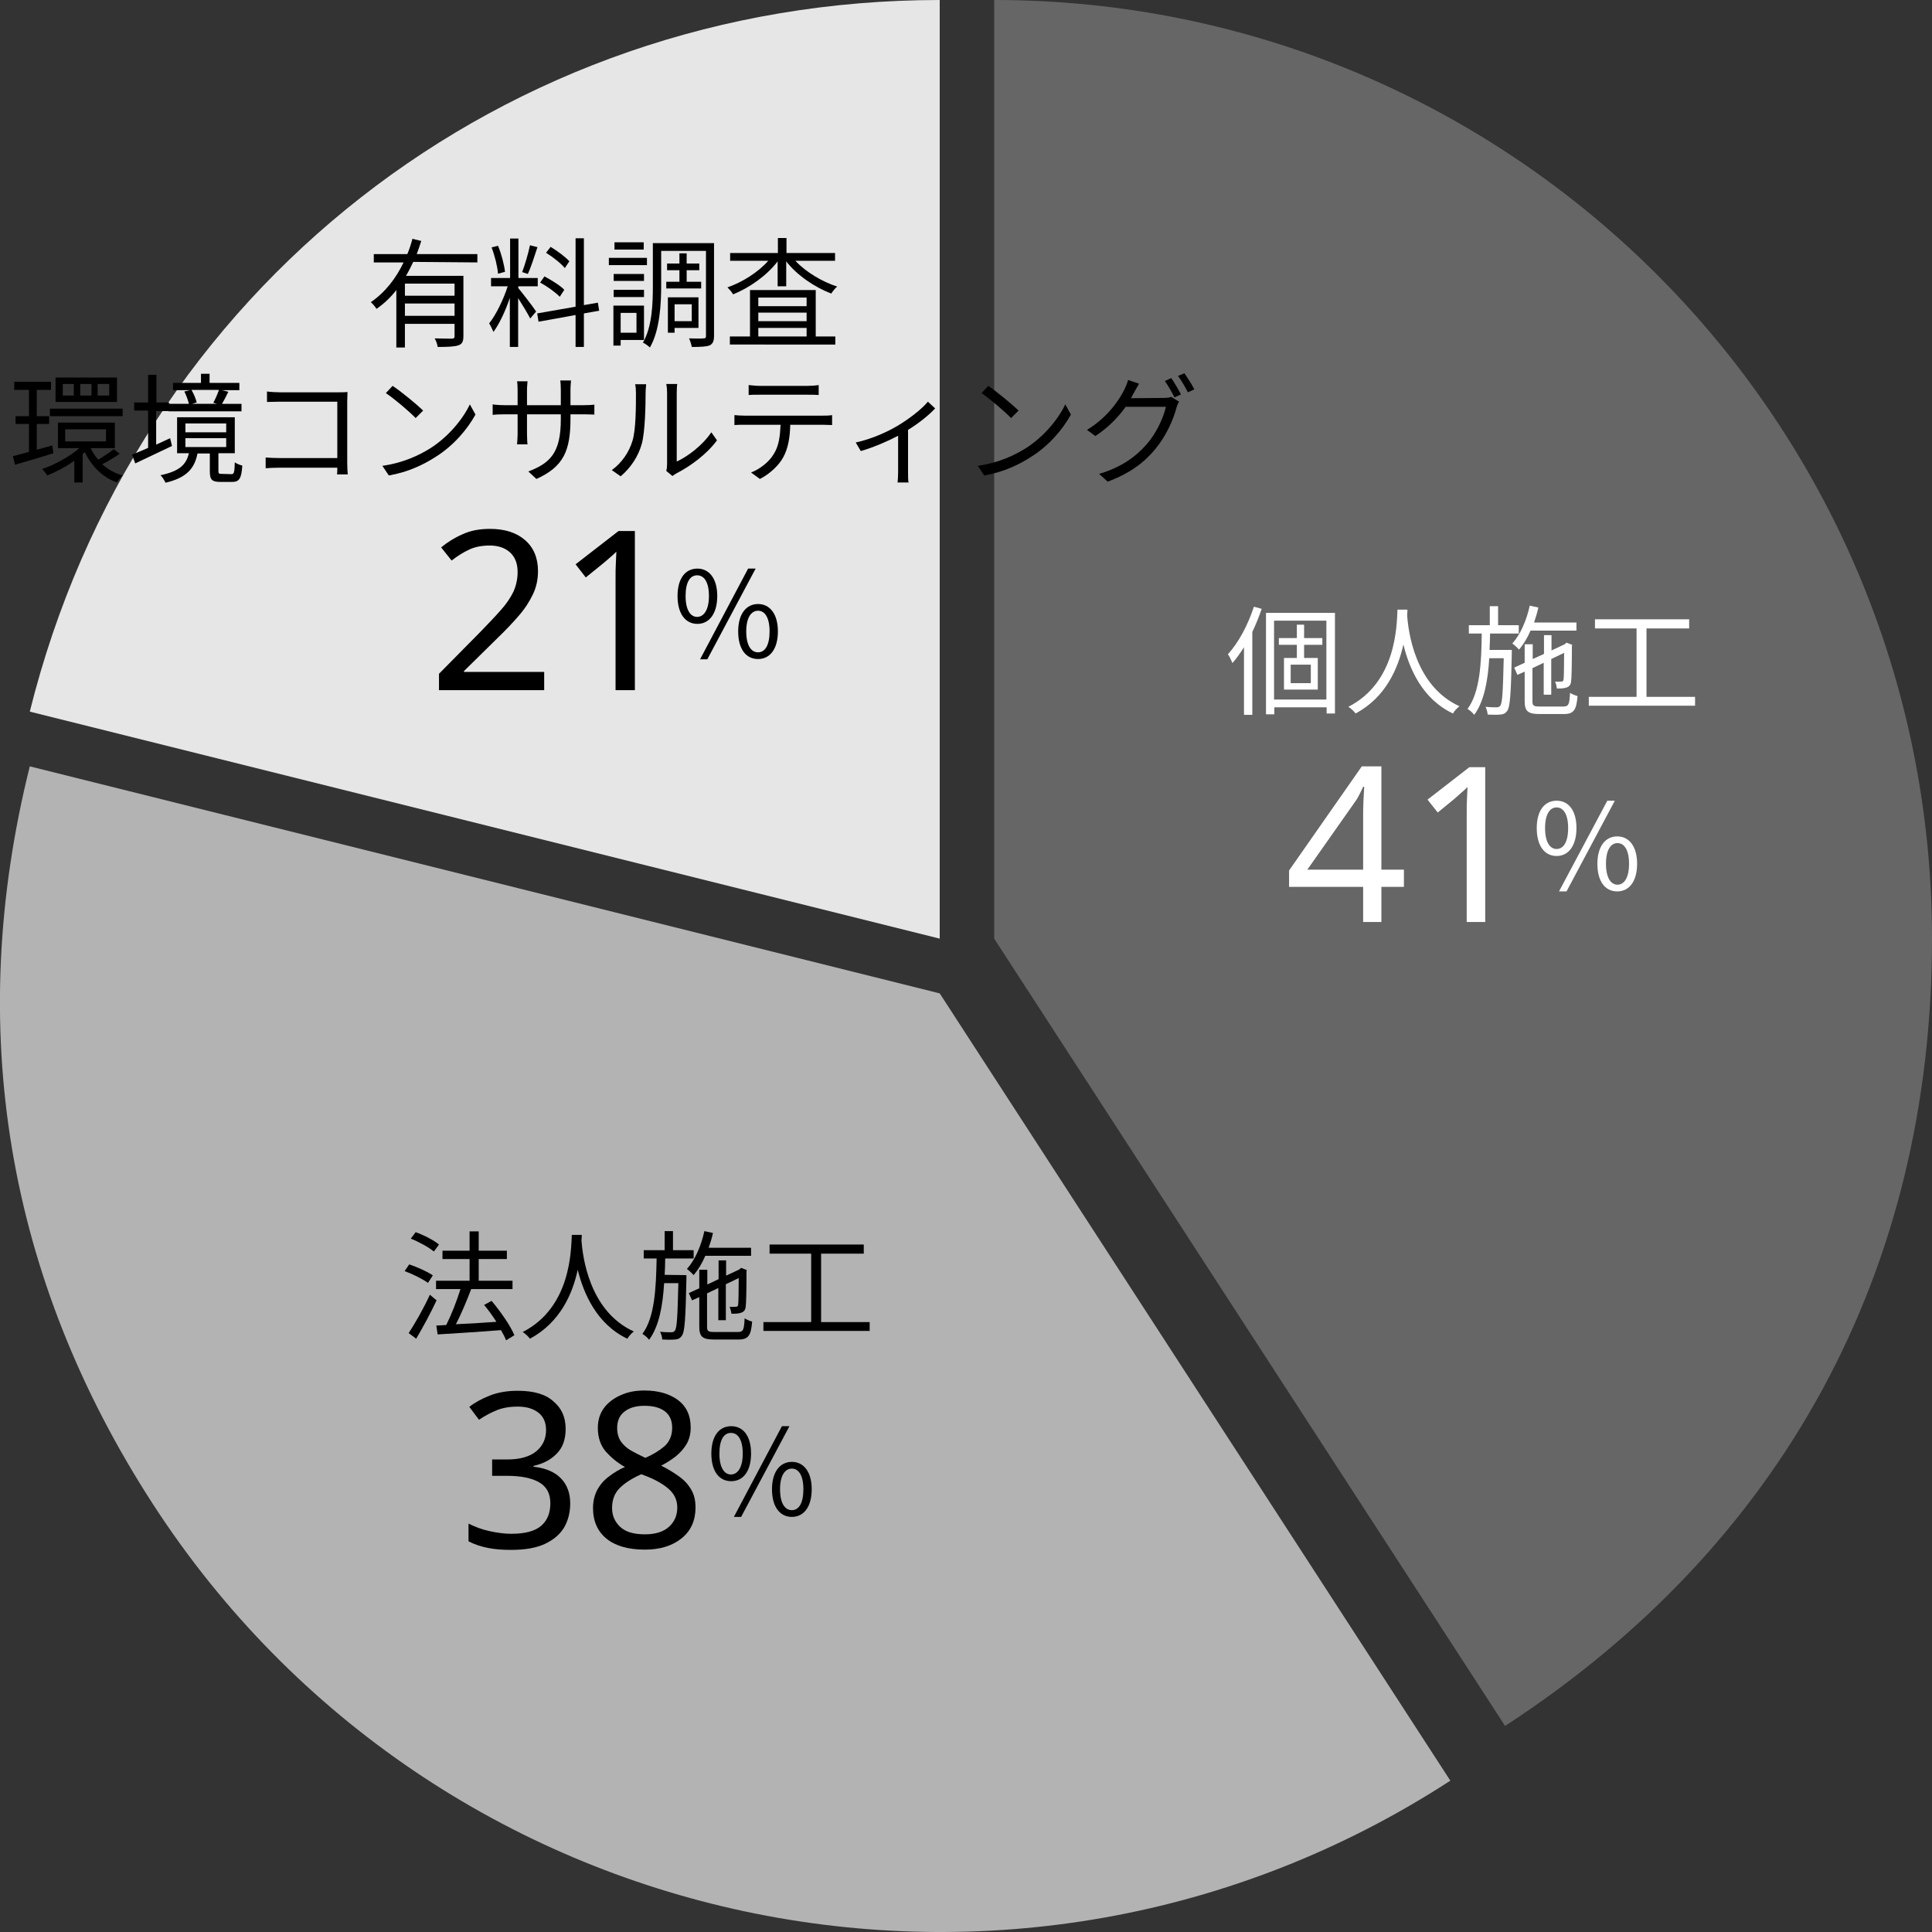 <?xml version="1.0" encoding="utf-8"?>
<!-- Generator: Adobe Illustrator 27.5.0, SVG Export Plug-In . SVG Version: 6.00 Build 0)  -->
<svg version="1.1" id="_レイヤー_1" xmlns="http://www.w3.org/2000/svg" xmlns:xlink="http://www.w3.org/1999/xlink" x="0px"
	 y="0px" viewBox="0 0 720 720" style="enable-background:new 0 0 720 720;" xml:space="preserve">
<rect x="0" y="0" width="720" height="720" fill="#333333" stroke="none"/>
<style type="text/css">
	.st0{fill:#E6E6E6;}
	.st1{fill:#B3B3B3;}
	.st2{fill:#666666;}
	.st3{fill:#FFFFFF;}
</style>
<path class="st0" d="M350.2,349.8L11.1,265.2C50.3,107.7,188.1,0,350.2,0V349.8z"/>
<g>
	<path d="M202.7,257.2h-39.1v-6.1l15.5-15.7c2.9-3,5.4-5.6,7.5-8c2.1-2.3,3.6-4.6,4.7-6.8c1-2.2,1.6-4.7,1.6-7.4
		c0-3.3-1-5.7-2.9-7.4c-1.9-1.7-4.5-2.5-7.5-2.5c-2.9,0-5.5,0.5-7.6,1.5c-2.2,1-4.4,2.4-6.6,4.1l-3.9-4.9c2.3-1.9,5-3.6,8-4.9
		c3-1.4,6.4-2,10.2-2c5.5,0,9.9,1.4,13.1,4.2c3.2,2.8,4.8,6.7,4.8,11.5c0,3.1-0.6,6-1.9,8.7c-1.3,2.7-3,5.4-5.3,8
		c-2.3,2.7-4.9,5.4-8,8.4l-12.4,12.2v0.3h29.9V257.2z"/>
	<path d="M236.5,257.2h-7.1v-41.4c0-2.4,0-4.3,0.1-5.7c0.1-1.4,0.1-2.9,0.2-4.5c-0.9,0.9-1.7,1.6-2.4,2.2c-0.7,0.6-1.6,1.4-2.7,2.3
		l-6.3,5.1l-3.8-4.9l16-12.4h6.1V257.2z"/>
</g>
<path class="st1" d="M350.2,370.2l190.3,293.4C378.7,768.7,162.2,722.7,57.1,560.7C2.4,476.4-13.2,383,11.1,285.6L350.2,370.2
	L350.2,370.2z"/>
<path class="st2" d="M370.5,349.8V0C563.5,0,720,156.6,720,349.8c0,123.6-55.5,226-159.1,293.4L370.5,349.8L370.5,349.8z"/>
<path class="st3" d="M470.2,226.9c-1,2.9-2.2,5.9-3.5,8.6v30.9h-3.1v-25.2c-1.4,2.2-2.8,4.2-4.3,5.9c-0.3-0.7-1.1-2.5-1.7-3.3
	c4-4.3,7.5-11,9.7-17.7L470.2,226.9z M497.5,228.5v37.4h-3.1v-2.3h-19.5v2.6h-3.1v-37.8H497.5z M494.3,260.7v-29.4h-19.5v29.4H494.3
	z M486,240.3v4.9h5.1v11.8h-12.6v-11.8h4.8v-4.9h-6.7v-2.5h6.7v-5h2.7v5h6.8v2.5H486z M488.5,247.7H481v6.9h7.5V247.7z"/>
<path class="st3" d="M524.5,227.2c0,0.6,0,1.3-0.1,2c0.4,5.9,2.8,26.4,19.5,34c-0.9,0.7-2,1.8-2.4,2.7
	c-11.5-5.4-16.3-16.8-18.5-25.7c-2,8.9-6.5,19.6-17.8,25.7c-0.6-0.8-1.6-1.8-2.7-2.5c18-9.2,18-30.4,18.3-36.2L524.5,227.2
	L524.5,227.2z"/>
<path class="st3" d="M563.4,242.2c0,0,0,1.1,0,1.5c-0.3,14.7-0.6,19.7-1.7,21.2c-0.7,1-1.4,1.3-2.6,1.4c-1.1,0.1-2.9,0.1-4.7,0
	c0-0.8-0.4-2.1-0.8-2.9c1.8,0.2,3.5,0.2,4.1,0.2c0.7,0,1-0.1,1.4-0.6c0.8-1,1-5.3,1.3-17.7H555c-0.5,8.4-1.9,16.1-5.6,21.1
	c-0.5-0.7-1.6-1.7-2.5-2.2c4.6-6.1,5.2-17.1,5.3-28.1h-4.8V233h7.8v-7.1h3.1v7.1h7.7v3.1h-10.7c0,2-0.1,4.1-0.2,6.1L563.4,242.2
	L563.4,242.2z M570.4,235c-1.2,2.8-2.7,5.2-4.3,7.1c-0.5-0.6-1.8-1.8-2.5-2.3c3-3.3,5.3-8.6,6.5-14.1l3.2,0.7
	c-0.4,1.9-1,3.8-1.6,5.6h15.8v3H570.4L570.4,235z M582.6,263.3c2,0,2.3-0.8,2.5-5.1c0.8,0.5,1.9,1,2.8,1.2c-0.4,5.2-1.4,6.7-5.1,6.7
	h-9c-4.4,0-5.6-1-5.6-4.9v-10.9l-2.7,1.2l-1.2-2.7l3.9-1.8v-6.9h3v5.5l4.2-1.9v-7h2.8v5.7l4.9-2.3l0.2-0.2l0.5-0.4l2.1,0.8l-0.1,0.5
	c0,6.3-0.1,11.9-0.3,13.1c-0.1,1.4-0.8,2.1-2,2.4c-1,0.3-2.3,0.3-3.3,0.3c-0.1-0.8-0.3-1.9-0.7-2.6c0.8,0.1,2,0,2.3,0
	c0.5,0,0.8-0.1,0.9-0.8c0.1-0.7,0.2-4.6,0.2-9.9l-4.8,2.3v13.3h-2.8v-11.9l-4.2,2v12.3c0,1.7,0.4,2,2.8,2L582.6,263.3L582.6,263.3z"
	/>
<path class="st3" d="M631.7,259.7v3.3h-39.6v-3.3h17.8v-25.5h-15.5v-3.4h35.1v3.4h-15.9v25.5H631.7z"/>
<path class="st3" d="M523.2,330.5h-8.4v13.1H508v-13.1h-27.6v-6.1l27.1-38.8h7.3v38.5h8.4L523.2,330.5L523.2,330.5z M508,324.1
	v-18.2c0-2.8,0-5.2,0.1-7.1c0.1-2,0.2-3.8,0.3-5.6H508c-0.4,1-1,2.1-1.6,3.3c-0.6,1.2-1.3,2.2-1.9,3l-17.3,24.6H508L508,324.1z"/>
<path class="st3" d="M553.5,343.6h-6.9v-40.3c0-2.3,0-4.2,0.1-5.6s0.1-2.9,0.2-4.4c-0.9,0.9-1.7,1.6-2.4,2.2s-1.6,1.4-2.6,2.3
	l-6.1,5L532,298l15.6-12.1h5.9V343.6L553.5,343.6z"/>
<path class="st3" d="M572.7,308.6c0-6.5,2.9-10.2,7.4-10.2s7.4,3.7,7.4,10.2s-2.9,10.4-7.4,10.4S572.7,315.2,572.7,308.6z
	 M584.4,308.6c0-5.2-1.8-7.7-4.3-7.7s-4.3,2.5-4.3,7.7s1.8,7.8,4.3,7.8S584.4,313.9,584.4,308.6z M599,298.4h2.8l-18,33.8H581
	L599,298.4L599,298.4z M595.3,321.9c0-6.5,3-10.2,7.4-10.2s7.4,3.7,7.4,10.2s-2.9,10.3-7.4,10.3S595.3,328.5,595.3,321.9z
	 M607.1,321.9c0-5.2-1.8-7.7-4.3-7.7s-4.3,2.5-4.3,7.7s1.8,7.8,4.3,7.8S607.1,327.1,607.1,321.9z"/>
<path d="M159.5,478.1c-1.9-1.4-5.7-3.3-8.7-4.4l1.7-2.5c3,1,6.8,2.7,8.8,4.1L159.5,478.1L159.5,478.1z M162.7,484.6
	c-2.2,4.7-5.1,10.1-7.6,14.3l-2.8-2.1c2.3-3.5,5.6-9.2,7.9-14.3L162.7,484.6z M161.7,466.4c-1.8-1.5-5.6-3.6-8.6-4.8l1.8-2.4
	c3.1,1.1,6.8,3,8.7,4.6L161.7,466.4L161.7,466.4z M188.6,499.5c-0.4-1.1-1.1-2.4-1.9-3.8c-8.6,0.7-17.5,1.2-23.6,1.6l-0.5-3.3
	l3.7-0.2c1.9-3.8,4-9.1,5.3-13.4h-9.1v-3.1H175v-8.1h-10.1v-3.1H175v-7.2h3.4v7.2h10.5v3.1h-10.5v8.1h12.6v3.1h-15.4
	c-1.6,4.2-3.7,9.3-5.7,13.1c4.6-0.2,9.9-0.5,15.1-0.9c-1.4-2.2-3-4.4-4.6-6.3l2.8-1.5c3.3,3.9,7,9.2,8.5,12.8L188.6,499.5
	L188.6,499.5z"/>
<path d="M216.8,460.2c0,0.6,0,1.3-0.1,2c0.4,5.9,2.8,26.4,19.5,34c-0.9,0.7-1.9,1.8-2.4,2.7c-11.4-5.4-16.3-16.8-18.5-25.7
	c-1.9,8.9-6.5,19.6-17.8,25.7c-0.6-0.8-1.6-1.8-2.7-2.5c18-9.2,18-30.4,18.3-36.2H216.8L216.8,460.2z"/>
<path d="M255.8,475.2c0,0,0,1.1,0,1.5c-0.3,14.7-0.6,19.7-1.7,21.1c-0.7,1-1.4,1.3-2.6,1.4c-1.1,0.1-2.9,0.1-4.7,0
	c0-0.8-0.4-2.1-0.8-2.9c1.8,0.2,3.5,0.2,4.1,0.2c0.7,0,1-0.1,1.4-0.6c0.8-1,1-5.3,1.3-17.7h-5.3c-0.5,8.4-1.9,16.1-5.6,21.1
	c-0.5-0.7-1.6-1.7-2.5-2.2c4.6-6.1,5.1-17.1,5.3-28.1h-4.8v-3.1h7.8v-7.1h3.1v7.1h7.7v3.1h-10.6c0,2-0.1,4.1-0.2,6.1L255.8,475.2
	L255.8,475.2z M262.8,468.1c-1.2,2.8-2.7,5.2-4.3,7.1c-0.5-0.6-1.8-1.8-2.5-2.3c3-3.3,5.3-8.6,6.5-14.1l3.2,0.7
	c-0.4,1.9-1,3.8-1.6,5.5h15.8v3H262.8L262.8,468.1z M275,496.4c2,0,2.3-0.8,2.5-5.1c0.8,0.5,1.9,1,2.8,1.2c-0.4,5.2-1.4,6.7-5.1,6.7
	h-9c-4.4,0-5.6-1-5.6-4.9v-10.9l-2.7,1.2l-1.2-2.7l3.9-1.8v-6.9h3v5.5l4.2-2v-7h2.8v5.7l4.9-2.3l0.2-0.2l0.5-0.4l2.1,0.8l-0.1,0.5
	c0,6.3-0.1,11.9-0.3,13.1c-0.1,1.4-0.8,2.1-2,2.4c-1,0.3-2.3,0.3-3.3,0.3c-0.1-0.8-0.4-1.9-0.7-2.6c0.8,0.1,2,0,2.3,0
	c0.5,0,0.8-0.1,0.9-0.8c0.1-0.7,0.2-4.6,0.2-9.9l-4.8,2.3V492h-2.8v-12l-4.2,2v12.4c0,1.7,0.4,2,2.8,2L275,496.4L275,496.4z"/>
<path d="M324.1,492.7v3.3h-39.6v-3.3h17.8v-25.5h-15.5v-3.4h35.1v3.4h-15.9v25.5H324.1z"/>
<path d="M210.8,532.5c0,3.9-1.1,7-3.3,9.2c-2.2,2.3-5.1,3.8-8.7,4.6v0.3c4.6,0.5,8,2,10.3,4.4s3.4,5.5,3.4,9.3c0,3.4-0.8,6.4-2.3,9
	c-1.6,2.6-4,4.6-7.2,6.1c-3.3,1.5-7.4,2.2-12.6,2.2c-3,0-5.8-0.2-8.4-0.7s-5.1-1.3-7.4-2.5v-6.6c2.4,1.2,5,2.2,7.8,2.8s5.5,1,8.1,1
	c5.2,0,8.9-1,11.2-3s3.4-4.8,3.4-8.4s-1.4-6.2-4.2-7.8c-2.8-1.6-6.8-2.4-11.9-2.4h-5.6v-6.1h5.6c4.7,0,8.3-1,10.8-3
	c2.4-2,3.7-4.6,3.7-7.9c0-2.8-0.9-5-2.8-6.5s-4.4-2.3-7.7-2.3s-5.8,0.5-8,1.4c-2.2,0.9-4.4,2.1-6.5,3.5l-3.6-4.8
	c2-1.6,4.6-3,7.6-4.2c3-1.2,6.5-1.8,10.4-1.8c6,0,10.5,1.3,13.4,4C209.4,524.9,210.8,528.3,210.8,532.5L210.8,532.5z"/>
<path d="M240.2,518.2c5.1,0,9.2,1.2,12.4,3.5c3.2,2.4,4.8,5.8,4.8,10.3c0,2.3-0.5,4.3-1.5,6.1c-1,1.7-2.3,3.2-4,4.6
	c-1.7,1.3-3.5,2.5-5.5,3.5c2.4,1.2,4.5,2.5,6.5,3.9s3.5,3,4.6,4.9c1.2,1.9,1.7,4.2,1.7,6.8c0,4.8-1.7,8.7-5.2,11.5s-8,4.2-13.7,4.2
	c-6.2,0-11-1.4-14.3-4.1c-3.3-2.7-5-6.5-5-11.4c0-2.6,0.6-4.9,1.6-6.8c1.1-2,2.6-3.7,4.4-5c1.8-1.4,3.8-2.6,5.9-3.5
	c-2.9-1.6-5.2-3.6-7.2-5.8c-1.9-2.3-2.9-5.2-2.9-8.8c0-2.9,0.8-5.4,2.3-7.4c1.5-2,3.6-3.6,6.1-4.7
	C234,518.7,236.9,518.2,240.2,518.2L240.2,518.2z M228.1,562c0,2.8,1,5.1,3,7c2,1.9,5.1,2.8,9.2,2.8c3.9,0,6.9-0.9,9-2.8
	s3.1-4.3,3.1-7.2c0-2.8-1.1-5.1-3.3-7c-2.2-1.9-5.1-3.5-8.8-4.9l-1.3-0.5c-3.6,1.6-6.2,3.3-8.1,5.2S228.1,559,228.1,562L228.1,562z
	 M240.1,523.9c-3,0-5.5,0.7-7.3,2.1c-1.9,1.4-2.8,3.5-2.8,6.2c0,2,0.5,3.7,1.4,5c0.9,1.3,2.2,2.5,3.8,3.4s3.4,1.8,5.3,2.7
	c2.8-1.2,5.1-2.6,7.1-4.3c1.9-1.7,2.9-4,2.9-6.9c0-2.7-0.9-4.8-2.8-6.2S243.3,523.9,240.1,523.9L240.1,523.9z"/>
<path d="M265.1,541.7c0-6.5,2.9-10.2,7.4-10.2s7.4,3.7,7.4,10.2s-2.9,10.3-7.4,10.3S265.1,548.3,265.1,541.7z M276.8,541.7
	c0-5.2-1.8-7.7-4.4-7.7s-4.3,2.5-4.3,7.7s1.8,7.8,4.3,7.8S276.8,546.9,276.8,541.7z M291.4,531.5h2.8l-18,33.8h-2.7L291.4,531.5
	L291.4,531.5z M287.7,555c0-6.5,3-10.2,7.4-10.2s7.4,3.7,7.4,10.2s-2.9,10.3-7.4,10.3S287.7,561.5,287.7,555z M299.4,555
	c0-5.2-1.8-7.7-4.3-7.7s-4.4,2.5-4.4,7.7s1.8,7.8,4.4,7.8S299.4,560.2,299.4,555z"/>
<path d="M154,97.6c-0.8,1.7-1.7,3.5-2.7,5.2h21.4v22.4c0,2-0.4,3-1.9,3.5c-1.5,0.5-3.9,0.6-7.7,0.6c-0.1-1-0.6-2.3-1.1-3.2
	c2.9,0.1,5.6,0.1,6.4,0.1c0.8,0,1-0.3,1-0.9v-4.6h-18.5v8.8h-3.2v-21.4c-2.1,2.7-4.6,5.1-7.4,7c-0.4-0.7-1.4-1.9-2.1-2.5
	c5.3-3.6,9.4-8.9,12.2-14.8h-11.1v-3.1h12.5c0.8-1.9,1.4-3.8,1.9-5.7l3.3,0.8c-0.5,1.6-1.1,3.3-1.7,4.9h22.6v3.1L154,97.6L154,97.6z
	 M169.4,105.7h-18.5v4.5h18.5V105.7z M169.4,117.7v-4.6h-18.5v4.6H169.4z"/>
<path d="M193.1,107.3c1.2,1.4,5.7,7.2,6.7,8.8l-2.2,2.6c-0.8-1.6-2.9-5.1-4.5-7.6v18.2H190V111c-1.6,4.8-3.9,9.7-6.1,12.7
	c-0.4-0.9-1.1-2.4-1.6-3.2c2.5-3.1,5.3-8.8,6.9-13.8H183v-3.1h7.1V88.9h3.1v14.7h7.2v3.1h-7.2L193.1,107.3L193.1,107.3z M185.6,102
	c-0.2-2.6-1.2-6.7-2.4-9.8l2.4-0.6c1.3,3.1,2.3,7.1,2.6,9.7C188.2,101.3,185.6,102,185.6,102z M200.3,92.1c-1.1,3.3-2.4,7.5-3.6,10
	l-2.1-0.7c1-2.6,2.3-7,2.9-10L200.3,92.1L200.3,92.1z M217.6,116.8v12.5h-3.1v-11.9l-13.8,2.5l-0.5-3.1l14.3-2.5V88.8h3.1v24.9
	l5.2-0.9l0.5,3L217.6,116.8L217.6,116.8z M208.6,110.6c-1.5-1.6-4.7-3.9-7.3-5.3l1.6-2.3c2.6,1.4,5.9,3.4,7.4,5L208.6,110.6
	L208.6,110.6z M210.5,99.9c-1.4-1.7-4.4-4.1-7-5.7l1.7-2.2c2.5,1.5,5.6,3.8,7,5.4C212.2,97.3,210.5,99.9,210.5,99.9z"/>
<path d="M241.1,98.8h-14.2v-2.7h14.2V98.8z M231.3,126.7v2.1h-2.7v-14.9H240v12.8L231.3,126.7L231.3,126.7z M240,104.7h-11.3v-2.6
	H240V104.7z M228.7,108H240v2.7h-11.3V108z M239.9,93H229v-2.7h10.9V93z M231.3,116.6v7.4h5.9v-7.4H231.3z M266.1,125.1
	c0,1.9-0.4,3-1.6,3.6c-1.2,0.5-3.4,0.6-6.7,0.6c-0.1-0.8-0.6-2.3-1-3.2c2.4,0.1,4.7,0.1,5.4,0c0.7,0,0.9-0.2,0.9-0.9V93.5h-16.7
	v12.9c0,6.9-0.5,16.7-4.2,23.1c-0.5-0.5-1.8-1.5-2.6-1.8c3.5-6.1,3.7-14.8,3.7-21.3V90.6h22.8L266.1,125.1L266.1,125.1z M253.2,105
	v-4.3h-4.6v-2.5h4.6v-3.8h2.7v3.8h4.7v2.5h-4.7v4.3h5.4v2.5h-13V105H253.2L253.2,105z M251.4,122.3v1.7h-2.5v-13.2h11.4v11.4H251.4z
	 M251.4,113.4v6.3h6.4v-6.3H251.4z"/>
<path d="M296.5,97.3c3.9,4.1,9.9,7.7,15.5,9.5c-0.8,0.6-1.7,1.8-2.2,2.6c-6.1-2.3-12.8-6.8-16.8-12v9.3h-3.2v-9.3
	c-4,5.3-10.6,9.9-16.6,12.3c-0.4-0.8-1.4-1.9-2.1-2.6c5.5-1.9,11.4-5.6,15.2-9.9h-14.2v-2.9h17.8v-5.6h3.2v5.6h18.1v2.9H296.5z
	 M303.9,125.4h7.4v3H272v-3h7.5v-17.3h24.5V125.4z M282.6,110.9v3.2h18v-3.2H282.6z M300.6,116.5h-18v3.2h18V116.5z M282.6,125.4h18
	v-3.2h-18V125.4z"/>
<path d="M19.9,168.9c-5,1.6-10.2,3.1-14.3,4.3L4.8,170c1.7-0.4,3.8-1,6-1.6V158h-5v-2.9h5v-9.8H5.3v-3H19v3h-5.3v9.8h4.6v2.9h-4.6
	v9.6l5.8-1.6L19.9,168.9L19.9,168.9z M44.6,169.1c-2,1.4-4.5,2.9-6.5,3.9c2.1,1.9,4.7,3.4,7.6,4.2c-0.8,0.7-1.7,1.9-2.1,2.6
	c-5.4-1.9-9.5-6.1-12-11.3c-0.3,0.2-0.5,0.5-0.8,0.7v10.6h-3.1v-8.1c-3.2,2.3-6.9,4.2-10.1,5.5c-0.4-0.7-1.3-1.8-1.9-2.4
	c4.7-1.6,10.2-4.6,13.9-7.8h-8v-9.5h21.2v9.5h-9c0.7,1.6,1.7,3,2.8,4.3c1.9-1.1,4.4-2.8,5.8-3.9L44.6,169.1L44.6,169.1z M45.7,152.3
	v2.8H18.6v-2.8H45.7z M43.6,149.8H20.7v-9.1h22.9V149.8z M27.5,143.1h-4.1v4.3h4.1V143.1z M24.3,164.5h15.2V160H24.3V164.5z
	 M34.1,143.1h-4.2v4.3h4.2V143.1z M40.7,143.1h-4.3v4.3h4.3V143.1z"/>
<path d="M64.1,166.2l-13.7,6.5l-1.2-3.3c1.7-0.6,3.7-1.5,6-2.5v-13.9H50V150h5.2v-10.3h3.1V150h4.7v0.5h7.4c-0.3-1.3-1-3.2-1.7-4.6
	l2.1-0.5h-6.3v-2.7h10.4v-3.4h3.2v3.4h11.1v2.7h-6.5l2.4,0.6c-0.8,1.6-1.6,3.3-2.4,4.5H90v2.8H62.8v-0.1h-4.6v12.5
	c1.7-0.8,3.4-1.6,5.2-2.4L64.1,166.2L64.1,166.2z M86.2,176.7c1,0,1.2-0.5,1.3-4.4c0.7,0.5,1.9,1,2.8,1.2c-0.3,4.9-1.2,6.1-3.8,6.1
	h-4.3c-3.2,0-4-0.8-4-3.9v-6.7h-4.6c-1.1,5.5-3.9,9-11.9,10.9c-0.4-0.8-1.2-2.2-1.9-2.8c7.2-1.5,9.6-4,10.6-8.2h-4.4v-13.4h21.5
	v13.4h-6.1v6.6c0,1,0.2,1.1,1.2,1.1L86.2,176.7L86.2,176.7z M69.1,161.1h15.2v-3.3H69.1V161.1z M69.1,166.6h15.2v-3.3H69.1V166.6z
	 M71.4,145.4c0.9,1.5,1.6,3.3,1.9,4.6l-1.8,0.5h9.4l-1.4-0.4c0.7-1.3,1.6-3.3,2.1-4.8H71.4z"/>
<path d="M125.6,176.8c0.1-0.5,0.1-1.4,0.1-2.5H104c-1.8,0-3.8,0.1-5,0.2v-4c1.2,0.1,3.1,0.2,4.9,0.2h21.8v-21h-21.3
	c-1.6,0-3.8,0.1-4.9,0.1v-3.9c1.5,0.2,3.4,0.3,4.8,0.3h21.9c1.1,0,2.4,0,3.3-0.1c0,1-0.1,2.4-0.1,3.5v22.9c0,1.6,0.1,3.6,0.2,4.3
	L125.6,176.8L125.6,176.8z"/>
<path d="M160.3,167.1c6.8-4.3,12.2-10.9,14.8-16.4l2.1,3.8c-3.1,5.6-8.2,11.6-14.9,15.8c-4.4,2.8-10,5.6-17.4,6.9l-2.4-3.6
	C150.3,172.5,156.1,169.7,160.3,167.1L160.3,167.1z M157.7,153l-2.8,2.8c-2.2-2.3-7.8-7.1-11.1-9.3l2.5-2.7
	C149.5,145.9,155.2,150.6,157.7,153L157.7,153z"/>
<path d="M217.5,151c1.9,0,3.5-0.1,4-0.2v3.7c-0.4,0-2.1-0.1-4-0.1h-4.9v1.6c0,11.9-2.5,17.9-12.7,22.5l-3-2.8
	c8.1-3.1,12.1-6.9,12.1-19.4v-1.9h-12.6v7.2c0,1.6,0.1,3.6,0.2,4h-3.9c0-0.4,0.2-2.4,0.2-4v-7.2h-4.8c-1.9,0-3.9,0.1-4.5,0.2v-3.9
	c0.4,0.1,2.6,0.3,4.5,0.3h4.8v-5.7c0-1.4-0.1-2.8-0.2-3.2h3.9c0,0.4-0.2,1.7-0.2,3.2v5.7h12.6v-5.6c0-1.7-0.1-3.2-0.2-3.6h4
	c0,0.4-0.2,1.9-0.2,3.6v5.6L217.5,151L217.5,151z"/>
<path d="M228,175.2c3.7-2.7,6.4-6.6,7.7-10.9c1.3-4.1,1.3-12.9,1.3-17.9c0-1.3-0.1-2.3-0.3-3.2h4.1c0,0.5-0.2,1.9-0.2,3.2
	c0,4.9-0.2,14.4-1.4,18.9c-1.3,4.8-4.2,9.1-7.9,12.2L228,175.2L228,175.2z M248.3,175.5c0.2-0.7,0.3-1.6,0.3-2.5v-26.6
	c0-1.7-0.2-2.9-0.3-3.3h4.1c-0.1,0.4-0.2,1.6-0.2,3.3V172c4.1-1.9,9.5-5.9,12.9-10.9l2.1,3c-3.8,5.2-10,9.7-15.1,12.3
	c-0.7,0.4-1.1,0.7-1.5,1L248.3,175.5L248.3,175.5z"/>
<path d="M306.6,154.9c0.9,0,2.4,0,3.5-0.2v3.7c-1,0-2.4-0.1-3.5-0.1h-12.1c-0.1,4.8-0.8,8.8-2.6,12.1c-1.6,3-5,6.2-8.7,8.1l-3.3-2.4
	c3.5-1.4,6.7-4,8.4-6.8c2-3.1,2.4-6.8,2.6-11h-13.3c-1.4,0-2.7,0-3.9,0.1v-3.7c1.2,0.1,2.5,0.2,3.9,0.2H306.6L306.6,154.9z
	 M283,147.1c-1.5,0-2.9,0-4,0.1v-3.7c1.2,0.1,2.6,0.3,4,0.3h18c1.2,0,2.8-0.1,4.1-0.3v3.7c-1.3-0.1-2.8-0.1-4.1-0.1H283z"/>
<path d="M348.5,152.2c-2.1,2.3-6,5.5-10.1,8V176c0,1.3,0,3.1,0.2,3.8h-4.1c0.1-0.7,0.2-2.5,0.2-3.8v-13.6c-3.8,2-9.1,4.3-13.9,5.7
	l-1.9-3.2c5.7-1.2,11.7-3.9,15.4-6.1c4.4-2.6,9.2-6.3,11.5-9.1L348.5,152.2L348.5,152.2z"/>
<path d="M382.2,167.1c6.8-4.3,12.2-10.9,14.8-16.4l2.1,3.8c-3.1,5.6-8.2,11.6-14.9,15.8c-4.4,2.8-10,5.6-17.4,6.9l-2.4-3.6
	C372.2,172.5,378,169.7,382.2,167.1L382.2,167.1z M379.6,153l-2.8,2.8c-2.2-2.3-7.8-7.1-11-9.3l2.5-2.7
	C371.4,145.9,377.1,150.6,379.6,153L379.6,153z"/>
<path d="M433.6,148.3c1.2,0,2.2-0.1,2.9-0.4l2.9,1.8c-0.4,0.6-0.8,1.6-1,2.4c-1.2,4.5-3.9,10.5-7.9,15.3c-4,4.9-9.4,9-17.7,12.1
	l-3.2-2.9c8.2-2.4,13.7-6.4,17.8-11.1c3.5-4,6.2-9.8,7.1-13.9h-15c-2.7,3.8-6.4,7.7-11.3,10.9l-3.1-2.3c7.6-4.6,12-11.1,13.9-15
	c0.4-0.8,1.1-2.4,1.4-3.6l4.1,1.4c-0.7,1.1-1.5,2.7-2,3.5c-0.3,0.6-0.7,1.2-1,1.9L433.6,148.3L433.6,148.3z M436.5,140.9
	c1.1,1.6,2.7,4.3,3.6,6.1l-2.4,1.1c-0.9-1.8-2.4-4.5-3.6-6.1L436.5,140.9L436.5,140.9z M441.4,139.1c1.1,1.6,2.9,4.4,3.7,6l-2.4,1.1
	c-1-1.9-2.4-4.4-3.7-6.1L441.4,139.1z"/>
<path d="M252.5,222.1c0-6.5,2.9-10.2,7.4-10.2c4.4,0,7.4,3.7,7.4,10.2s-2.9,10.4-7.4,10.4S252.5,228.7,252.5,222.1L252.5,222.1z
	 M264.2,222.1c0-5.2-1.8-7.7-4.4-7.7s-4.3,2.5-4.3,7.7s1.8,7.8,4.3,7.8S264.2,227.3,264.2,222.1z M278.8,211.9h2.8l-18,33.8h-2.7
	L278.8,211.9L278.8,211.9z M275.1,235.3c0-6.5,3-10.2,7.4-10.2s7.4,3.7,7.4,10.2s-2.9,10.3-7.4,10.3S275.1,241.9,275.1,235.3z
	 M286.8,235.3c0-5.2-1.8-7.7-4.3-7.7s-4.4,2.5-4.4,7.7s1.8,7.8,4.4,7.8S286.8,240.5,286.8,235.3z"/>
</svg>
